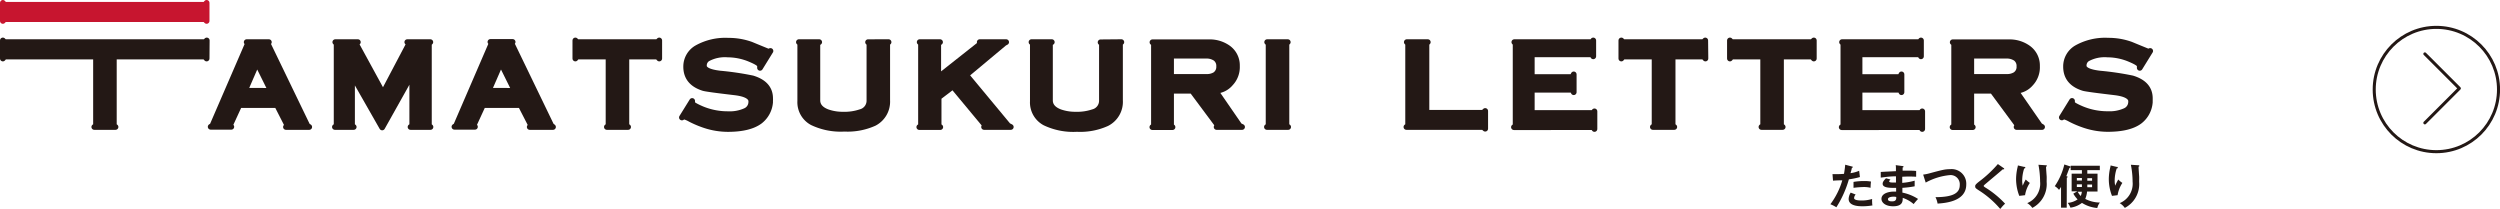 <svg xmlns="http://www.w3.org/2000/svg" viewBox="0 0 523.33 43.7">
  <defs>
    <style>
      .cls-1, .cls-2 {
        fill: #231815;
      }

      .cls-2, .cls-4 {
        stroke: #231815;
      }

      .cls-2, .cls-3, .cls-4 {
        stroke-linecap: round;
        stroke-linejoin: round;
      }

      .cls-2, .cls-3 {
        stroke-width: 1.2px;
      }

      .cls-3 {
        fill: #c7152f;
        stroke: #c7152f;
      }

      .cls-4 {
        fill: none;
        stroke-width: 0.64px;
      }
    </style>
  </defs>
  <g id="Layer_2" data-name="Layer 2">
    <g id="レイヤー_1" data-name="レイヤー 1">
      <g>
        <g>
          <path class="cls-1" d="M387.66,34.85c.13,0,.18.06.18.13s0,.13-.19.15c0,.18-.24,1-.28,1.12a7,7,0,0,0,1.81-.5l.16,1.31a15.47,15.47,0,0,1-2.31.48,22.29,22.29,0,0,1-2.62,5.85,7.76,7.76,0,0,0-1.25-.64,15.58,15.58,0,0,0,2.49-5c-.6,0-1,0-1.94.07l-.11-1.37c.24,0,.55,0,1,0,.19,0,.74,0,1.41-.06.15-.89.21-1.42.25-1.91Zm.79,5.87a1.2,1.2,0,0,0-.33.73c0,.52,1.2.52,1.65.52a7.33,7.33,0,0,0,2.13-.32,3.69,3.69,0,0,0,0,.66,3.56,3.56,0,0,0,.06.69,12.24,12.24,0,0,1-2.05.18c-.93,0-2.93-.08-2.93-1.54a2.65,2.65,0,0,1,.43-1.32ZM388,38.08a12.71,12.71,0,0,1,2.2-.18,7.28,7.28,0,0,1,1.46.11,10.56,10.56,0,0,0-.09,1.3,5.82,5.82,0,0,0-1.45-.16,19.41,19.41,0,0,0-2.12.17Z"/>
          <path class="cls-1" d="M398.26,34.76c.1,0,.2,0,.2.14s-.11.14-.18.16c0,.23,0,.4,0,.67l1.35,0c.56,0,.9,0,1.48.06V37A23.34,23.34,0,0,0,398.2,37v1.28a13.33,13.33,0,0,0,2.6-.46V39a19.83,19.83,0,0,1-2.57.32c0,.16,0,.9,0,1a9.33,9.33,0,0,1,3.28,1.33,12.23,12.23,0,0,0-.92,1.07,6.7,6.7,0,0,0-2.29-1.3c0,.61.06,1.76-2,1.76-1.71,0-2.45-.84-2.45-1.55,0-1.23,1.72-1.52,2.52-1.52l.55,0s0-.7,0-.78c-1.15,0-2.82.05-2.82-.86,0-.33.17-.63.7-1.15l.94.25c-.11.11-.28.3-.28.37,0,.25.37.27.86.27a5.24,5.24,0,0,0,.57,0c0-.2,0-1.12,0-1.3-1.39,0-2.38.18-3.19.27V36c.51-.05,2.73-.14,3.18-.17,0-.9,0-1-.05-1.26Zm-1.88,6.41c-.32,0-1.17.06-1.17.54s.74.44.89.44c.6,0,.91-.24.84-.92A2.29,2.29,0,0,0,396.38,41.17Z"/>
          <path class="cls-1" d="M402.58,36.55a8.8,8.8,0,0,0,1.26-.25c2.75-.74,3.31-.89,4.44-.89a3.05,3.05,0,0,1,3.32,3.21c0,3.64-4.6,3.89-6,4a5,5,0,0,0-.44-1.35c3.94,0,5.08-1,5.08-2.53a1.92,1.92,0,0,0-2.13-2.08,13,13,0,0,0-5,1.56Z"/>
          <path class="cls-1" d="M419.42,35.18c.06,0,.12.1.12.16s0,.11-.13.11l-.18,0c-.39.37-2.12,1.8-3.54,3-.43.36-.44.42-.44.48s.09.17.39.35a19.93,19.93,0,0,1,4.09,3.36,6.08,6.08,0,0,0-1,1.12A19.49,19.49,0,0,0,414.47,40c-.9-.58-1-.64-1-1,0-.21,0-.35.83-1a24.69,24.69,0,0,0,3.92-3.66Z"/>
          <path class="cls-1" d="M423.69,34.93c.16,0,.27,0,.27.16s-.13.15-.23.17a8.2,8.2,0,0,0-.42,2.54,4.91,4.91,0,0,0,.11,1.07,10.85,10.85,0,0,1,.63-1.29,5.9,5.9,0,0,0,.86.71,6.39,6.39,0,0,0-1,2.57L422.7,41a9.83,9.83,0,0,1-.67-3.52,11.24,11.24,0,0,1,.31-2.47,2.09,2.09,0,0,0,.07-.38Zm4.54-.34c.15,0,.24,0,.24.14s-.1.13-.17.15c0,.32.11,1.74.13,2s0,.72,0,1.21a5.62,5.62,0,0,1-3,5.43,3.52,3.52,0,0,0-1.07-1,4.39,4.39,0,0,0,2.7-4.5,19.31,19.31,0,0,0-.35-3.53Z"/>
          <path class="cls-1" d="M432.63,43.47h-1.19V39.12a6.66,6.66,0,0,1-.42.63,3.37,3.37,0,0,0-.89-.78,13.47,13.47,0,0,0,2-4.54l1.1.36c.07,0,.19.07.19.18s-.09.14-.21.19c-.12.27-.57,1.48-.67,1.73.19,0,.28.06.28.15s-.06.11-.17.16Zm4.26-3.37a5.17,5.17,0,0,1-.38,1.54,6.88,6.88,0,0,0,3.06.76,3,3,0,0,0-.54,1.14,7,7,0,0,1-3.21-1.07,5,5,0,0,1-2.41,1,4,4,0,0,0-.57-1,4.29,4.29,0,0,0,2.07-.73,5.58,5.58,0,0,1-.9-1.21l.84-.48h-1.19V36.36h2.15v-.74h-2.35V34.7h6.1v.92h-2.62v.74h2.14V40.1Zm-1.08-2.84h-1.06v.53h1.06Zm0,1.88v-.55h-1.06v.55Zm-.87,1a3.56,3.56,0,0,0,.63.89,3.37,3.37,0,0,0,.23-.89Zm2-2.31h1v-.53h-1Zm1,1.35v-.55h-1v.55Z"/>
          <path class="cls-1" d="M443.06,34.93c.16,0,.26,0,.26.16s-.12.15-.22.17a8,8,0,0,0-.43,2.54,4.91,4.91,0,0,0,.11,1.07,12.82,12.82,0,0,1,.64-1.29,5.41,5.41,0,0,0,.86.71,6.55,6.55,0,0,0-1,2.57l-1.17.14a9.61,9.61,0,0,1-.67-3.52,11.24,11.24,0,0,1,.31-2.47,2.09,2.09,0,0,0,.07-.38Zm4.54-.34c.15,0,.23,0,.23.14s-.09.13-.16.15c0,.32.1,1.74.12,2s0,.72,0,1.21a5.61,5.61,0,0,1-3,5.43,3.63,3.63,0,0,0-1.07-1,4.39,4.39,0,0,0,2.7-4.5,18.53,18.53,0,0,0-.36-3.53Z"/>
        </g>
        <g>
          <path class="cls-2" d="M64.73,26.58H59.86l.36-.23L58,22H50.09l-2,4.34.33.2H44.1l.36-.23L51.92,9.07l-.28-.25h4.64L56,9.07l8.35,17.28Zm-8-7.56-2.92-5.89L51.26,19Z"/>
          <path class="cls-2" d="M90.11,26.58H85.94l.36-.23V15.44L80,26.68,73.69,15.62V26.35l.35.23H70.11l.36-.23V9.07l-.28-.25h4.72l-.41.31,5.68,10.4,5.48-10.4-.4-.31h4.82l-.3.25V26.35Z"/>
          <path class="cls-2" d="M115.76,26.58h-4.87l.35-.23L109,22h-7.91l-2,4.34.33.2H95.13l.35-.23,7.46-17.28-.28-.25h4.65l-.26.25,8.35,17.28Zm-8-7.56-2.92-5.89L102.28,19Z"/>
          <path class="cls-2" d="M138,12.25l-.36-.41h-6.52V26.35l.36.23h-4.44l.35-.23V11.84h-6.62l-.33.41V8.47l.33.35h16.87l.36-.35Z"/>
          <path class="cls-2" d="M161.28,10.67,159.1,14.2l0-.46c0-.34-.67-.78-2-1.34a12.22,12.22,0,0,0-4.75-1,7.62,7.62,0,0,0-4.19.86,1.67,1.67,0,0,0-.81,1.42c-.08.88,1.06,1.46,3.43,1.73a59.89,59.89,0,0,1,6.75,1c2.45.75,3.68,2.14,3.68,4.19a3.19,3.19,0,0,1,0,.42,2.31,2.31,0,0,0,0,.34,5.57,5.57,0,0,1-2.14,4Q156.87,27,152.35,27a15.46,15.46,0,0,1-4.65-.74,21.15,21.15,0,0,1-3.17-1.32,5.63,5.63,0,0,0-1.39-.58l-.39.23,2.14-3.45,0,.45c0,.24.68.65,2,1.22a14.06,14.06,0,0,0,5.53,1.09,7.91,7.91,0,0,0,3.58-.66,2.05,2.05,0,0,0,1.27-1.9c.1-1-1-1.71-3.35-2-3.93-.46-6.14-.76-6.65-.91q-3.63-1.14-3.63-4.47a4.47,4.47,0,0,1,2.24-3.91,12.15,12.15,0,0,1,6.59-1.52,13.82,13.82,0,0,1,4.75.81c1.22.51,2.43,1,3.65,1.5Z"/>
          <path class="cls-2" d="M186,8.82l-.28.25V21A5.05,5.05,0,0,1,183,25.77a13.56,13.56,0,0,1-6.24,1.17,13.75,13.75,0,0,1-6.7-1.3,4.8,4.8,0,0,1-2.54-4.49V9.07l-.28-.25h4.24l-.38.25V21c0,1.12.7,1.94,2.1,2.47a9.6,9.6,0,0,0,3.28.53,10.4,10.4,0,0,0,3.65-.53A2.46,2.46,0,0,0,182,21.08v-12l-.28-.25Z"/>
          <path class="cls-2" d="M211.59,26.58H206l.35-.23-6.87-8.27-3,2.29v6l.35.23h-4.39l.36-.23V9.07l-.28-.25h4.26l-.38.25v7.11l9-7.11-.31-.25h5.53l-.38.2-8,6.68,8.8,10.6Z"/>
          <path class="cls-2" d="M234.73,8.82l-.28.25V21a5.05,5.05,0,0,1-2.76,4.82,13.53,13.53,0,0,1-6.24,1.17,13.75,13.75,0,0,1-6.7-1.3,4.81,4.81,0,0,1-2.54-4.49V9.07l-.28-.25h4.24l-.38.25V21c0,1.12.7,1.94,2.1,2.47a9.6,9.6,0,0,0,3.28.53,10.4,10.4,0,0,0,3.65-.53,2.45,2.45,0,0,0,1.85-2.36v-12l-.28-.25Z"/>
          <path class="cls-2" d="M260,26.58h-5.32l.35-.23L249.56,19h-4.42v7.41l.3.2h-4.21l.33-.2V9.1l-.31-.25H253A6.65,6.65,0,0,1,257,10a4.45,4.45,0,0,1,1.93,3.82,4.94,4.94,0,0,1-1.35,3.63A4.38,4.38,0,0,1,254.42,19l5.05,7.33ZM255.21,13.9a2,2,0,0,0-.74-1.69,3.33,3.33,0,0,0-2.05-.55h-7.28V16.1h7.35a3.37,3.37,0,0,0,1.86-.43A2,2,0,0,0,255.21,13.9Z"/>
          <path class="cls-2" d="M269.65,26.58h-4.44l.35-.23V9.07l-.3-.25h4.31l-.28.25V26.35Z"/>
          <path class="cls-2" d="M310.9,26.94l-.4-.36H294.41l.36-.23V9.07l-.28-.25h4.39l-.28.26V23.61h11.9l.4-.38Z"/>
          <path class="cls-2" d="M333.77,27l-.23-.38H316.92l.35-.23V9.07L317,8.82h16.29l.23-.35v3.32l-.23-.41H320.65v4.75h8.5l.28-.56V19.3l-.23-.51h-8.55v4.87h12.89l.23-.35Z"/>
          <path class="cls-2" d="M357,12.25l-.35-.41h-6.52V26.35l.35.23H346l.36-.23V11.84h-6.63l-.33.41V8.47l.33.35h16.88l.35-.35Z"/>
          <path class="cls-2" d="M379.69,12.25l-.35-.41h-6.52V26.35l.35.23h-4.44l.36-.23V11.84h-6.63l-.33.41V8.47l.33.35h16.88l.35-.35Z"/>
          <path class="cls-2" d="M402.38,27l-.23-.38H385.53l.35-.23V9.07l-.28-.25h16.29l.23-.35v3.32l-.23-.41H389.26v4.75h8.5l.28-.56V19.3l-.23-.51h-8.55v4.87h12.89l.23-.35Z"/>
          <path class="cls-2" d="M427.47,26.58h-5.33l.36-.23L417.08,19h-4.43v7.41l.31.2h-4.22l.33-.2V9.1l-.3-.25h11.72a6.66,6.66,0,0,1,4,1.18,4.46,4.46,0,0,1,1.92,3.82,4.93,4.93,0,0,1-1.34,3.63A4.38,4.38,0,0,1,421.94,19L427,26.3ZM422.73,13.9a2,2,0,0,0-.74-1.69,3.36,3.36,0,0,0-2.06-.55h-7.28V16.1H420a3.35,3.35,0,0,0,1.85-.43A1.94,1.94,0,0,0,422.73,13.9Z"/>
          <path class="cls-2" d="M450.1,10.67l-2.18,3.53,0-.46c0-.34-.67-.78-2-1.34a12.14,12.14,0,0,0-4.74-1,7.59,7.59,0,0,0-4.19.86,1.67,1.67,0,0,0-.81,1.42c-.09.88,1.06,1.46,3.42,1.73a59.07,59.07,0,0,1,6.75,1c2.46.75,3.68,2.14,3.68,4.19,0,.13,0,.27,0,.42a2.61,2.61,0,0,0,0,.34,5.53,5.53,0,0,1-2.13,4c-1.45,1.09-3.69,1.63-6.7,1.63a15.35,15.35,0,0,1-4.64-.74,20.73,20.73,0,0,1-3.17-1.32,5.6,5.6,0,0,0-1.4-.58l-.38.23,2.13-3.45,0,.45c0,.24.67.65,2,1.22a14,14,0,0,0,5.53,1.09,7.91,7.91,0,0,0,3.58-.66,2.06,2.06,0,0,0,1.26-1.9c.11-1-1-1.71-3.35-2-3.92-.46-6.14-.76-6.64-.91q-3.63-1.14-3.63-4.47a4.46,4.46,0,0,1,2.23-3.91,12.16,12.16,0,0,1,6.6-1.52,13.8,13.8,0,0,1,4.74.81q1.83.76,3.66,1.5Z"/>
          <g>
            <path class="cls-2" d="M43.25,12.25l-.35-.41H23.83V26.35l.35.23H19.74l.36-.23V11.84H.93l-.33.41V8.47l.33.35h42l.35-.35Z"/>
            <path class="cls-3" d="M43.25,4.38,42.9,4H.93L.6,4.38V.6L.93,1h42L43.25.6Z"/>
          </g>
        </g>
      </g>
      <g>
        <circle class="cls-4" cx="510.01" cy="18.74" r="13.01"/>
        <polyline class="cls-4" points="507.6 11.28 514.82 18.5 507.6 25.72"/>
      </g>
    </g>
  </g>
</svg>
